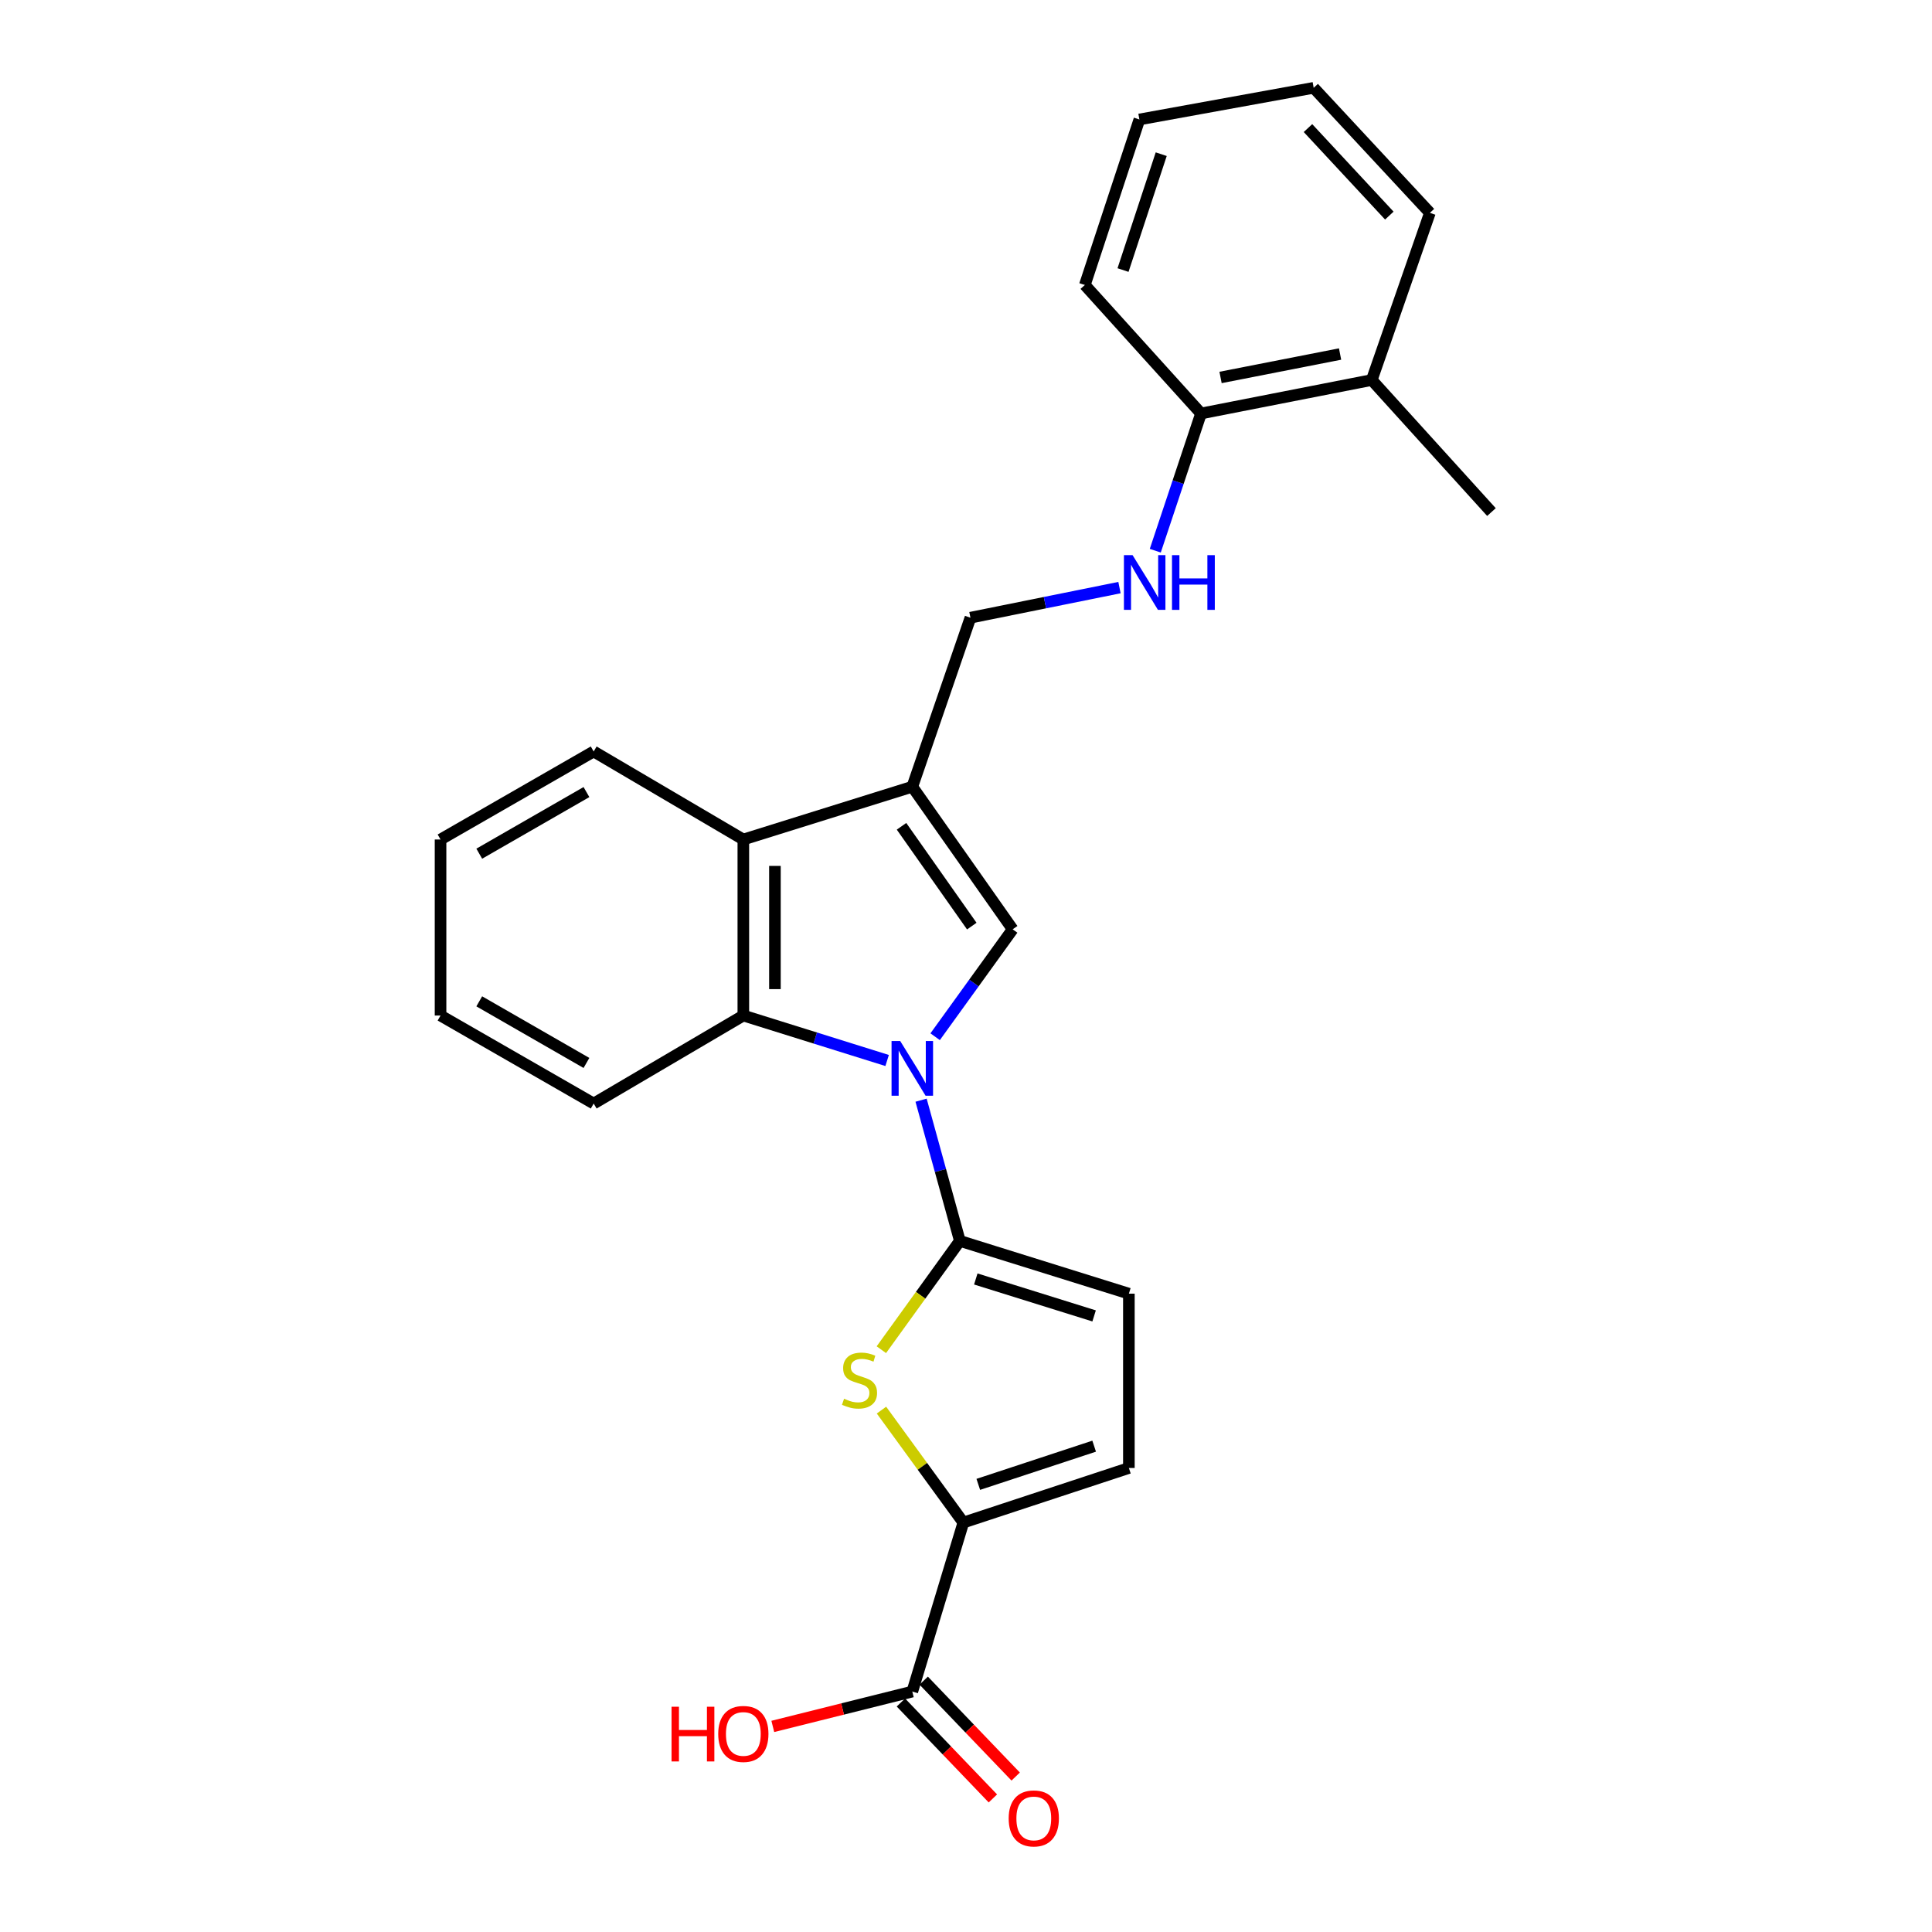 <?xml version='1.0' encoding='iso-8859-1'?>
<svg version='1.1' baseProfile='full'
              xmlns='http://www.w3.org/2000/svg'
                      xmlns:rdkit='http://www.rdkit.org/xml'
                      xmlns:xlink='http://www.w3.org/1999/xlink'
                  xml:space='preserve'
width='1000px' height='1000px' viewBox='0 0 1000 1000'>
<!-- END OF HEADER -->
<rect style='opacity:1.0;fill:#FFFFFF;stroke:none' width='1000' height='1000' x='0' y='0'> </rect>
<path class='bond-0' d='M 476.748,569.46 L 486.784,605.874' style='fill:none;fill-rule:evenodd;stroke:#0000FF;stroke-width:6px;stroke-linecap:butt;stroke-linejoin:miter;stroke-opacity:1' />
<path class='bond-0' d='M 486.784,605.874 L 496.82,642.287' style='fill:none;fill-rule:evenodd;stroke:#000000;stroke-width:6px;stroke-linecap:butt;stroke-linejoin:miter;stroke-opacity:1' />
<path class='bond-1' d='M 484.029,536.606 L 504.094,508.807' style='fill:none;fill-rule:evenodd;stroke:#0000FF;stroke-width:6px;stroke-linecap:butt;stroke-linejoin:miter;stroke-opacity:1' />
<path class='bond-1' d='M 504.094,508.807 L 524.159,481.009' style='fill:none;fill-rule:evenodd;stroke:#000000;stroke-width:6px;stroke-linecap:butt;stroke-linejoin:miter;stroke-opacity:1' />
<path class='bond-4' d='M 459.176,548.91 L 421.963,537.274' style='fill:none;fill-rule:evenodd;stroke:#0000FF;stroke-width:6px;stroke-linecap:butt;stroke-linejoin:miter;stroke-opacity:1' />
<path class='bond-4' d='M 421.963,537.274 L 384.749,525.637' style='fill:none;fill-rule:evenodd;stroke:#000000;stroke-width:6px;stroke-linecap:butt;stroke-linejoin:miter;stroke-opacity:1' />
<path class='bond-3' d='M 496.82,642.287 L 476.503,670.445' style='fill:none;fill-rule:evenodd;stroke:#000000;stroke-width:6px;stroke-linecap:butt;stroke-linejoin:miter;stroke-opacity:1' />
<path class='bond-3' d='M 476.503,670.445 L 456.186,698.603' style='fill:none;fill-rule:evenodd;stroke:#CCCC00;stroke-width:6px;stroke-linecap:butt;stroke-linejoin:miter;stroke-opacity:1' />
<path class='bond-7' d='M 496.82,642.287 L 584.305,669.598' style='fill:none;fill-rule:evenodd;stroke:#000000;stroke-width:6px;stroke-linecap:butt;stroke-linejoin:miter;stroke-opacity:1' />
<path class='bond-7' d='M 505.069,661.995 L 566.309,681.113' style='fill:none;fill-rule:evenodd;stroke:#000000;stroke-width:6px;stroke-linecap:butt;stroke-linejoin:miter;stroke-opacity:1' />
<path class='bond-2' d='M 524.159,481.009 L 472.207,407.206' style='fill:none;fill-rule:evenodd;stroke:#000000;stroke-width:6px;stroke-linecap:butt;stroke-linejoin:miter;stroke-opacity:1' />
<path class='bond-2' d='M 502.993,479.352 L 466.627,427.69' style='fill:none;fill-rule:evenodd;stroke:#000000;stroke-width:6px;stroke-linecap:butt;stroke-linejoin:miter;stroke-opacity:1' />
<path class='bond-10' d='M 472.207,407.206 L 502.299,319.721' style='fill:none;fill-rule:evenodd;stroke:#000000;stroke-width:6px;stroke-linecap:butt;stroke-linejoin:miter;stroke-opacity:1' />
<path class='bond-25' d='M 472.207,407.206 L 384.749,434.527' style='fill:none;fill-rule:evenodd;stroke:#000000;stroke-width:6px;stroke-linecap:butt;stroke-linejoin:miter;stroke-opacity:1' />
<path class='bond-5' d='M 456.249,729.869 L 477.439,758.972' style='fill:none;fill-rule:evenodd;stroke:#CCCC00;stroke-width:6px;stroke-linecap:butt;stroke-linejoin:miter;stroke-opacity:1' />
<path class='bond-5' d='M 477.439,758.972 L 498.628,788.074' style='fill:none;fill-rule:evenodd;stroke:#000000;stroke-width:6px;stroke-linecap:butt;stroke-linejoin:miter;stroke-opacity:1' />
<path class='bond-6' d='M 384.749,525.637 L 384.749,434.527' style='fill:none;fill-rule:evenodd;stroke:#000000;stroke-width:6px;stroke-linecap:butt;stroke-linejoin:miter;stroke-opacity:1' />
<path class='bond-6' d='M 401.103,511.971 L 401.103,448.193' style='fill:none;fill-rule:evenodd;stroke:#000000;stroke-width:6px;stroke-linecap:butt;stroke-linejoin:miter;stroke-opacity:1' />
<path class='bond-16' d='M 384.749,525.637 L 307.286,571.192' style='fill:none;fill-rule:evenodd;stroke:#000000;stroke-width:6px;stroke-linecap:butt;stroke-linejoin:miter;stroke-opacity:1' />
<path class='bond-9' d='M 498.628,788.074 L 472.207,875.55' style='fill:none;fill-rule:evenodd;stroke:#000000;stroke-width:6px;stroke-linecap:butt;stroke-linejoin:miter;stroke-opacity:1' />
<path class='bond-26' d='M 498.628,788.074 L 584.305,759.827' style='fill:none;fill-rule:evenodd;stroke:#000000;stroke-width:6px;stroke-linecap:butt;stroke-linejoin:miter;stroke-opacity:1' />
<path class='bond-26' d='M 506.359,768.306 L 566.333,748.533' style='fill:none;fill-rule:evenodd;stroke:#000000;stroke-width:6px;stroke-linecap:butt;stroke-linejoin:miter;stroke-opacity:1' />
<path class='bond-17' d='M 384.749,434.527 L 307.286,388.963' style='fill:none;fill-rule:evenodd;stroke:#000000;stroke-width:6px;stroke-linecap:butt;stroke-linejoin:miter;stroke-opacity:1' />
<path class='bond-8' d='M 584.305,669.598 L 584.305,759.827' style='fill:none;fill-rule:evenodd;stroke:#000000;stroke-width:6px;stroke-linecap:butt;stroke-linejoin:miter;stroke-opacity:1' />
<path class='bond-13' d='M 466.305,881.21 L 490.11,906.036' style='fill:none;fill-rule:evenodd;stroke:#000000;stroke-width:6px;stroke-linecap:butt;stroke-linejoin:miter;stroke-opacity:1' />
<path class='bond-13' d='M 490.11,906.036 L 513.915,930.863' style='fill:none;fill-rule:evenodd;stroke:#FF0000;stroke-width:6px;stroke-linecap:butt;stroke-linejoin:miter;stroke-opacity:1' />
<path class='bond-13' d='M 478.109,869.891 L 501.914,894.718' style='fill:none;fill-rule:evenodd;stroke:#000000;stroke-width:6px;stroke-linecap:butt;stroke-linejoin:miter;stroke-opacity:1' />
<path class='bond-13' d='M 501.914,894.718 L 525.719,919.544' style='fill:none;fill-rule:evenodd;stroke:#FF0000;stroke-width:6px;stroke-linecap:butt;stroke-linejoin:miter;stroke-opacity:1' />
<path class='bond-15' d='M 472.207,875.55 L 436.105,884.57' style='fill:none;fill-rule:evenodd;stroke:#000000;stroke-width:6px;stroke-linecap:butt;stroke-linejoin:miter;stroke-opacity:1' />
<path class='bond-15' d='M 436.105,884.57 L 400.003,893.59' style='fill:none;fill-rule:evenodd;stroke:#FF0000;stroke-width:6px;stroke-linecap:butt;stroke-linejoin:miter;stroke-opacity:1' />
<path class='bond-11' d='M 502.299,319.721 L 540.87,311.93' style='fill:none;fill-rule:evenodd;stroke:#000000;stroke-width:6px;stroke-linecap:butt;stroke-linejoin:miter;stroke-opacity:1' />
<path class='bond-11' d='M 540.87,311.93 L 579.442,304.139' style='fill:none;fill-rule:evenodd;stroke:#0000FF;stroke-width:6px;stroke-linecap:butt;stroke-linejoin:miter;stroke-opacity:1' />
<path class='bond-12' d='M 597.971,285.039 L 609.809,249.529' style='fill:none;fill-rule:evenodd;stroke:#0000FF;stroke-width:6px;stroke-linecap:butt;stroke-linejoin:miter;stroke-opacity:1' />
<path class='bond-12' d='M 609.809,249.529 L 621.647,214.019' style='fill:none;fill-rule:evenodd;stroke:#000000;stroke-width:6px;stroke-linecap:butt;stroke-linejoin:miter;stroke-opacity:1' />
<path class='bond-14' d='M 621.647,214.019 L 710.022,196.693' style='fill:none;fill-rule:evenodd;stroke:#000000;stroke-width:6px;stroke-linecap:butt;stroke-linejoin:miter;stroke-opacity:1' />
<path class='bond-14' d='M 631.757,195.372 L 693.62,183.244' style='fill:none;fill-rule:evenodd;stroke:#000000;stroke-width:6px;stroke-linecap:butt;stroke-linejoin:miter;stroke-opacity:1' />
<path class='bond-18' d='M 621.647,214.019 L 561.509,147.513' style='fill:none;fill-rule:evenodd;stroke:#000000;stroke-width:6px;stroke-linecap:butt;stroke-linejoin:miter;stroke-opacity:1' />
<path class='bond-19' d='M 710.022,196.693 L 771.977,265.044' style='fill:none;fill-rule:evenodd;stroke:#000000;stroke-width:6px;stroke-linecap:butt;stroke-linejoin:miter;stroke-opacity:1' />
<path class='bond-20' d='M 710.022,196.693 L 740.114,110.162' style='fill:none;fill-rule:evenodd;stroke:#000000;stroke-width:6px;stroke-linecap:butt;stroke-linejoin:miter;stroke-opacity:1' />
<path class='bond-21' d='M 307.286,571.192 L 228.023,525.637' style='fill:none;fill-rule:evenodd;stroke:#000000;stroke-width:6px;stroke-linecap:butt;stroke-linejoin:miter;stroke-opacity:1' />
<path class='bond-21' d='M 303.545,550.18 L 248.061,518.291' style='fill:none;fill-rule:evenodd;stroke:#000000;stroke-width:6px;stroke-linecap:butt;stroke-linejoin:miter;stroke-opacity:1' />
<path class='bond-27' d='M 307.286,388.963 L 228.023,434.527' style='fill:none;fill-rule:evenodd;stroke:#000000;stroke-width:6px;stroke-linecap:butt;stroke-linejoin:miter;stroke-opacity:1' />
<path class='bond-27' d='M 303.547,409.976 L 248.063,441.87' style='fill:none;fill-rule:evenodd;stroke:#000000;stroke-width:6px;stroke-linecap:butt;stroke-linejoin:miter;stroke-opacity:1' />
<path class='bond-24' d='M 561.509,147.513 L 589.747,61.836' style='fill:none;fill-rule:evenodd;stroke:#000000;stroke-width:6px;stroke-linecap:butt;stroke-linejoin:miter;stroke-opacity:1' />
<path class='bond-24' d='M 581.277,139.781 L 601.044,79.807' style='fill:none;fill-rule:evenodd;stroke:#000000;stroke-width:6px;stroke-linecap:butt;stroke-linejoin:miter;stroke-opacity:1' />
<path class='bond-28' d='M 740.114,110.162 L 679.958,45.455' style='fill:none;fill-rule:evenodd;stroke:#000000;stroke-width:6px;stroke-linecap:butt;stroke-linejoin:miter;stroke-opacity:1' />
<path class='bond-28' d='M 719.113,111.591 L 677.004,66.296' style='fill:none;fill-rule:evenodd;stroke:#000000;stroke-width:6px;stroke-linecap:butt;stroke-linejoin:miter;stroke-opacity:1' />
<path class='bond-22' d='M 228.023,525.637 L 228.023,434.527' style='fill:none;fill-rule:evenodd;stroke:#000000;stroke-width:6px;stroke-linecap:butt;stroke-linejoin:miter;stroke-opacity:1' />
<path class='bond-23' d='M 679.958,45.455 L 589.747,61.836' style='fill:none;fill-rule:evenodd;stroke:#000000;stroke-width:6px;stroke-linecap:butt;stroke-linejoin:miter;stroke-opacity:1' />
<path  class='atom-0' d='M 465.947 538.825
L 475.227 553.825
Q 476.147 555.305, 477.627 557.985
Q 479.107 560.665, 479.187 560.825
L 479.187 538.825
L 482.947 538.825
L 482.947 567.145
L 479.067 567.145
L 469.107 550.745
Q 467.947 548.825, 466.707 546.625
Q 465.507 544.425, 465.147 543.745
L 465.147 567.145
L 461.467 567.145
L 461.467 538.825
L 465.947 538.825
' fill='#0000FF'/>
<path  class='atom-4' d='M 436.887 723.983
Q 437.207 724.103, 438.527 724.663
Q 439.847 725.223, 441.287 725.583
Q 442.767 725.903, 444.207 725.903
Q 446.887 725.903, 448.447 724.623
Q 450.007 723.303, 450.007 721.023
Q 450.007 719.463, 449.207 718.503
Q 448.447 717.543, 447.247 717.023
Q 446.047 716.503, 444.047 715.903
Q 441.527 715.143, 440.007 714.423
Q 438.527 713.703, 437.447 712.183
Q 436.407 710.663, 436.407 708.103
Q 436.407 704.543, 438.807 702.343
Q 441.247 700.143, 446.047 700.143
Q 449.327 700.143, 453.047 701.703
L 452.127 704.783
Q 448.727 703.383, 446.167 703.383
Q 443.407 703.383, 441.887 704.543
Q 440.367 705.663, 440.407 707.623
Q 440.407 709.143, 441.167 710.063
Q 441.967 710.983, 443.087 711.503
Q 444.247 712.023, 446.167 712.623
Q 448.727 713.423, 450.247 714.223
Q 451.767 715.023, 452.847 716.663
Q 453.967 718.263, 453.967 721.023
Q 453.967 724.943, 451.327 727.063
Q 448.727 729.143, 444.367 729.143
Q 441.847 729.143, 439.927 728.583
Q 438.047 728.063, 435.807 727.143
L 436.887 723.983
' fill='#CCCC00'/>
<path  class='atom-12' d='M 586.222 287.345
L 595.502 302.345
Q 596.422 303.825, 597.902 306.505
Q 599.382 309.185, 599.462 309.345
L 599.462 287.345
L 603.222 287.345
L 603.222 315.665
L 599.342 315.665
L 589.382 299.265
Q 588.222 297.345, 586.982 295.145
Q 585.782 292.945, 585.422 292.265
L 585.422 315.665
L 581.742 315.665
L 581.742 287.345
L 586.222 287.345
' fill='#0000FF'/>
<path  class='atom-12' d='M 606.622 287.345
L 610.462 287.345
L 610.462 299.385
L 624.942 299.385
L 624.942 287.345
L 628.782 287.345
L 628.782 315.665
L 624.942 315.665
L 624.942 302.585
L 610.462 302.585
L 610.462 315.665
L 606.622 315.665
L 606.622 287.345
' fill='#0000FF'/>
<path  class='atom-14' d='M 522.089 941.21
Q 522.089 934.41, 525.449 930.61
Q 528.809 926.81, 535.089 926.81
Q 541.369 926.81, 544.729 930.61
Q 548.089 934.41, 548.089 941.21
Q 548.089 948.09, 544.689 952.01
Q 541.289 955.89, 535.089 955.89
Q 528.849 955.89, 525.449 952.01
Q 522.089 948.13, 522.089 941.21
M 535.089 952.69
Q 539.409 952.69, 541.729 949.81
Q 544.089 946.89, 544.089 941.21
Q 544.089 935.65, 541.729 932.85
Q 539.409 930.01, 535.089 930.01
Q 530.769 930.01, 528.409 932.81
Q 526.089 935.61, 526.089 941.21
Q 526.089 946.93, 528.409 949.81
Q 530.769 952.69, 535.089 952.69
' fill='#FF0000'/>
<path  class='atom-16' d='M 347.589 883.401
L 351.429 883.401
L 351.429 895.441
L 365.909 895.441
L 365.909 883.401
L 369.749 883.401
L 369.749 911.721
L 365.909 911.721
L 365.909 898.641
L 351.429 898.641
L 351.429 911.721
L 347.589 911.721
L 347.589 883.401
' fill='#FF0000'/>
<path  class='atom-16' d='M 371.749 897.481
Q 371.749 890.681, 375.109 886.881
Q 378.469 883.081, 384.749 883.081
Q 391.029 883.081, 394.389 886.881
Q 397.749 890.681, 397.749 897.481
Q 397.749 904.361, 394.349 908.281
Q 390.949 912.161, 384.749 912.161
Q 378.509 912.161, 375.109 908.281
Q 371.749 904.401, 371.749 897.481
M 384.749 908.961
Q 389.069 908.961, 391.389 906.081
Q 393.749 903.161, 393.749 897.481
Q 393.749 891.921, 391.389 889.121
Q 389.069 886.281, 384.749 886.281
Q 380.429 886.281, 378.069 889.081
Q 375.749 891.881, 375.749 897.481
Q 375.749 903.201, 378.069 906.081
Q 380.429 908.961, 384.749 908.961
' fill='#FF0000'/>
</svg>
